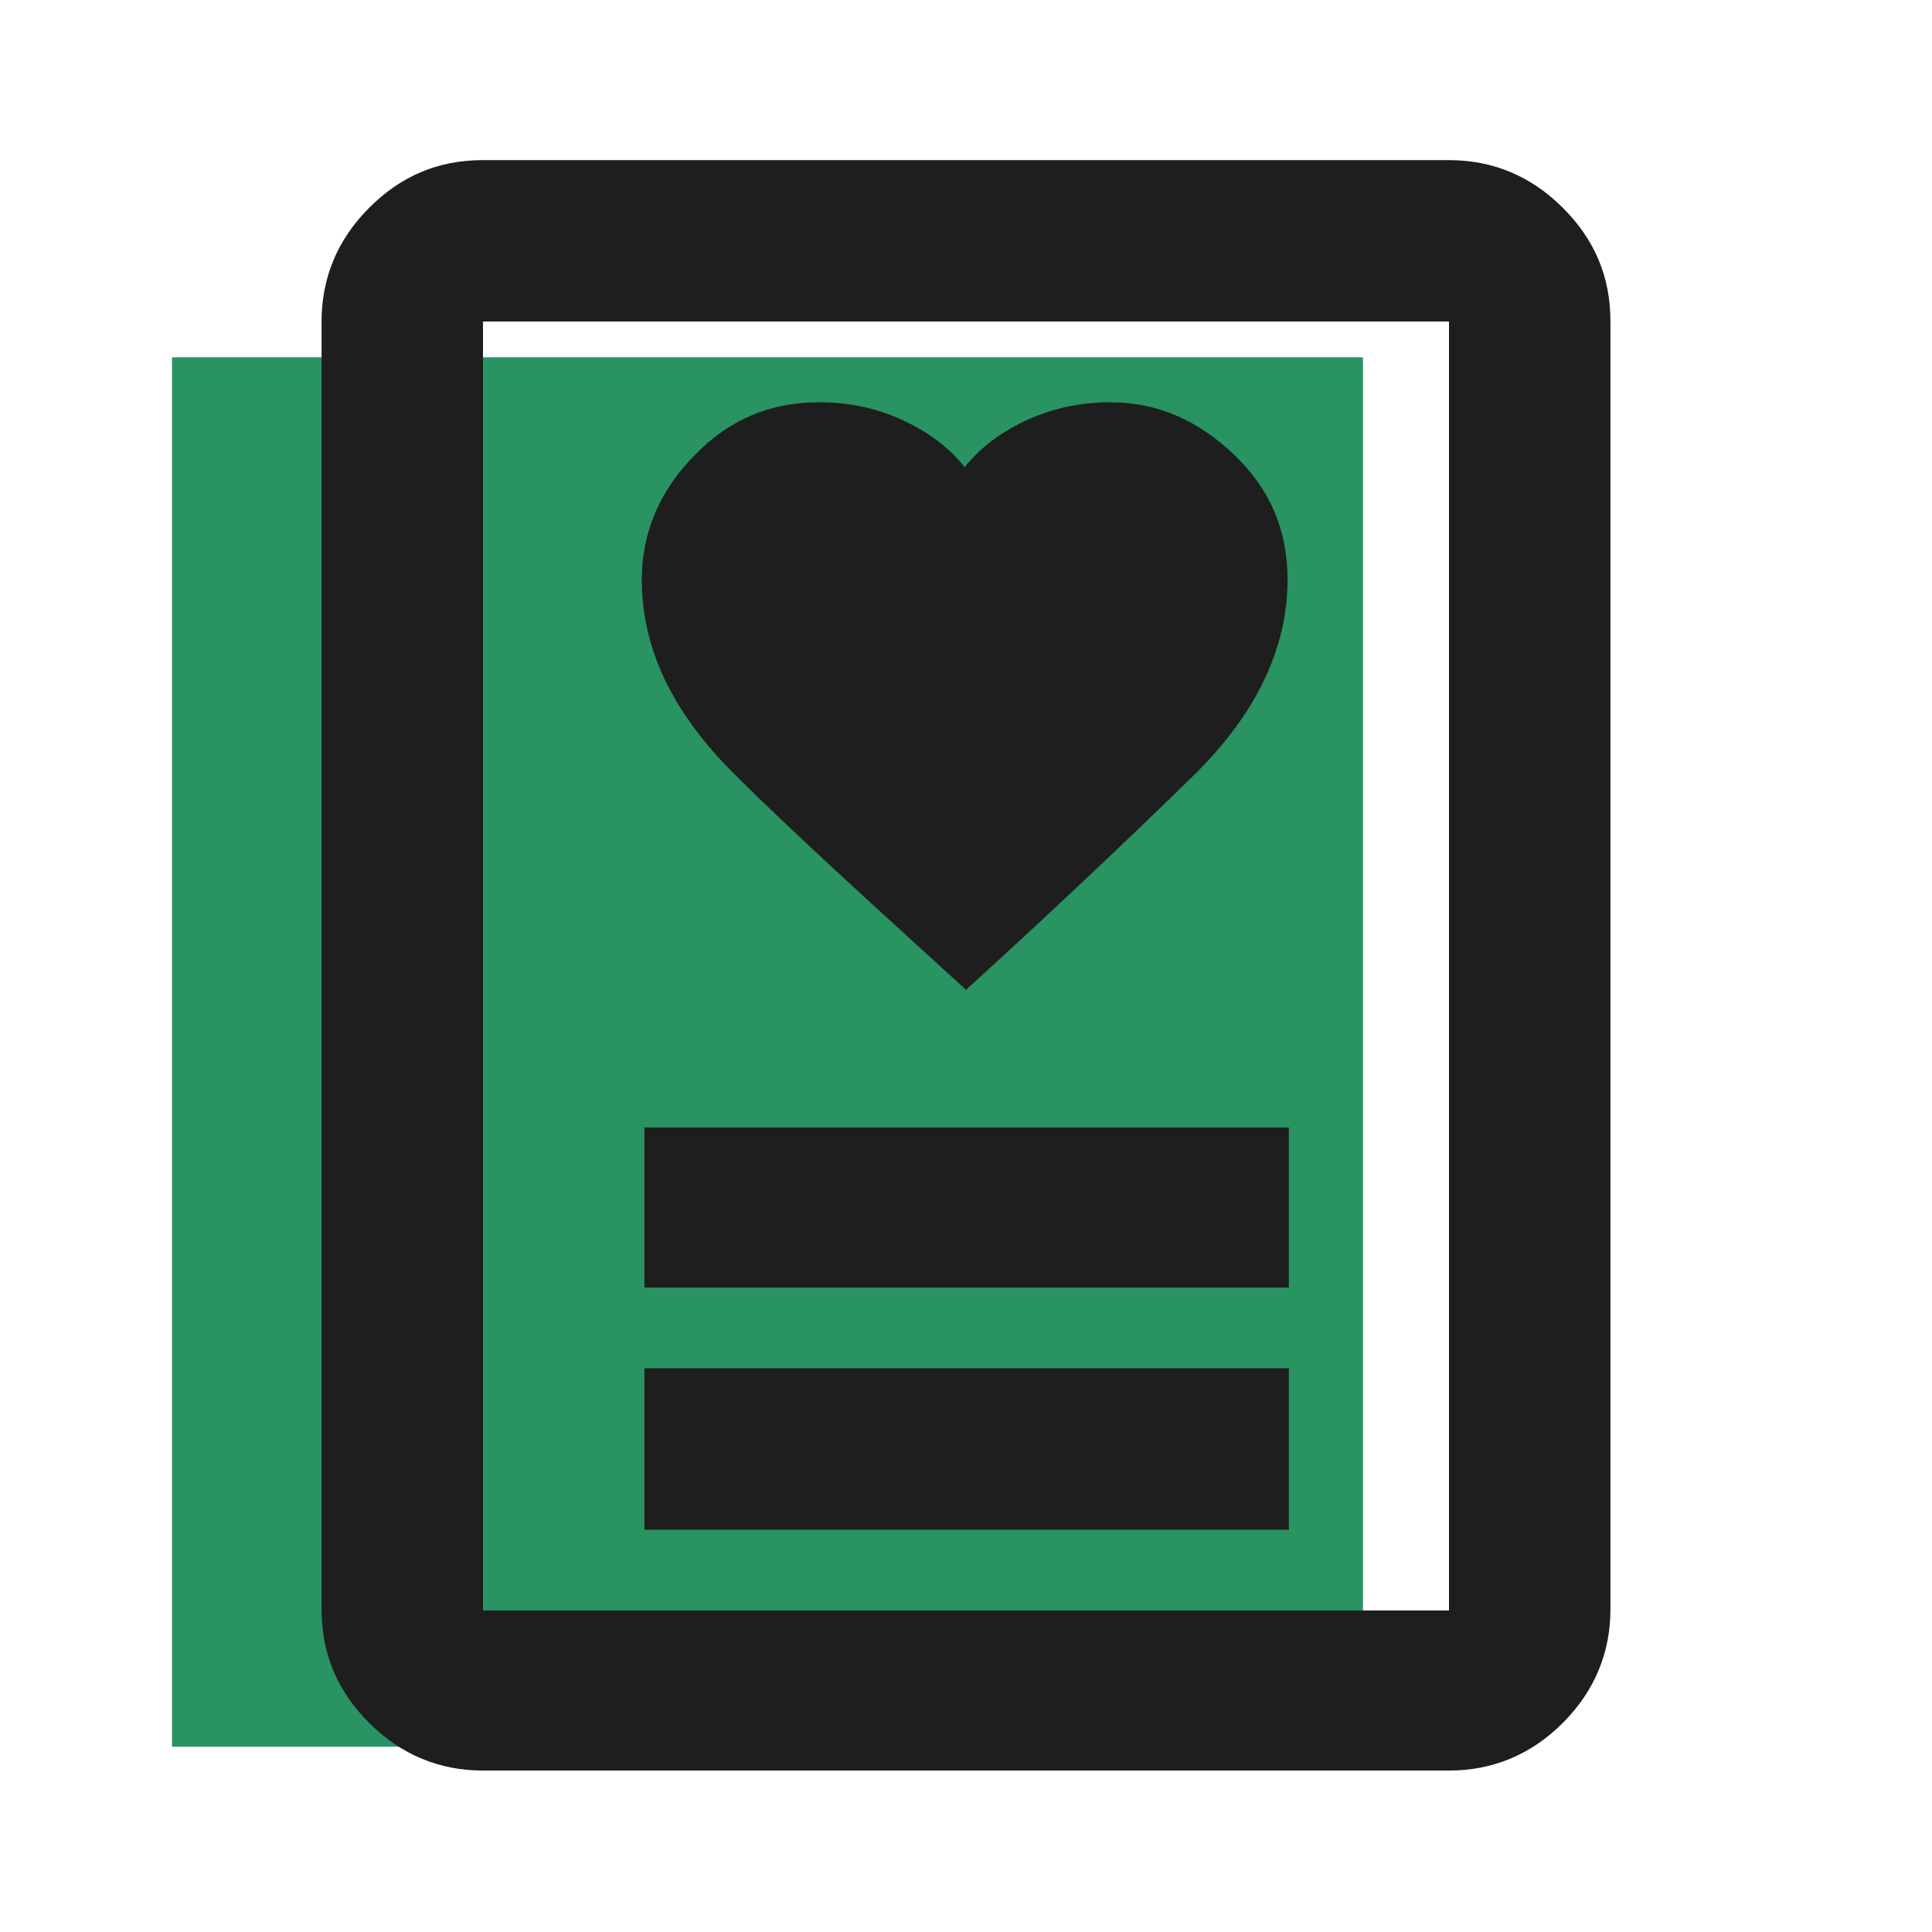 <?xml version="1.0" encoding="utf-8"?>
<!-- Generator: Adobe Illustrator 27.6.0, SVG Export Plug-In . SVG Version: 6.00 Build 0)  -->
<svg version="1.1" id="Layer_1" xmlns="http://www.w3.org/2000/svg" xmlns:xlink="http://www.w3.org/1999/xlink" x="0px" y="0px"
	 viewBox="0 0 146 146" style="enable-background:new 0 0 146 146;" xml:space="preserve">
<style type="text/css">
	.st0{fill:#299362;}
	.st1{fill:#1E1E1E;}
</style>
<rect x="13" y="27" class="st0" width="90" height="105"/>
<path class="st1" d="M48.7,115.6h48.7v-12.2H48.7V115.6z M48.7,97.3h48.7V85.2H48.7V97.3z M73,74.8c6.7-6.1,12.4-11.5,17.2-16.2
	c4.8-4.7,7.1-9.7,7.1-14.8c0-3.7-1.3-6.8-4-9.4s-5.8-4-9.4-4c-2.1,0-4.2,0.4-6.2,1.3c-2,0.9-3.6,2.1-4.8,3.6
	c-1.2-1.5-2.8-2.7-4.8-3.6c-2-0.9-4-1.3-6.2-1.3c-3.7,0-6.8,1.3-9.4,4c-2.6,2.6-4,5.8-4,9.4c0,5.2,2.3,10,6.9,14.6S66,68.4,73,74.8z
	 M109.5,133.8h-73c-3.3,0-6.2-1.2-8.6-3.6c-2.4-2.4-3.6-5.2-3.6-8.6V24.3c0-3.3,1.2-6.2,3.6-8.6c2.4-2.4,5.2-3.6,8.6-3.6h73
	c3.3,0,6.2,1.2,8.6,3.6c2.4,2.4,3.6,5.2,3.6,8.6v97.3c0,3.3-1.2,6.2-3.6,8.6C115.7,132.6,112.8,133.8,109.5,133.8z M36.5,121.7h73
	V24.3h-73V121.7z"/>
</svg>
